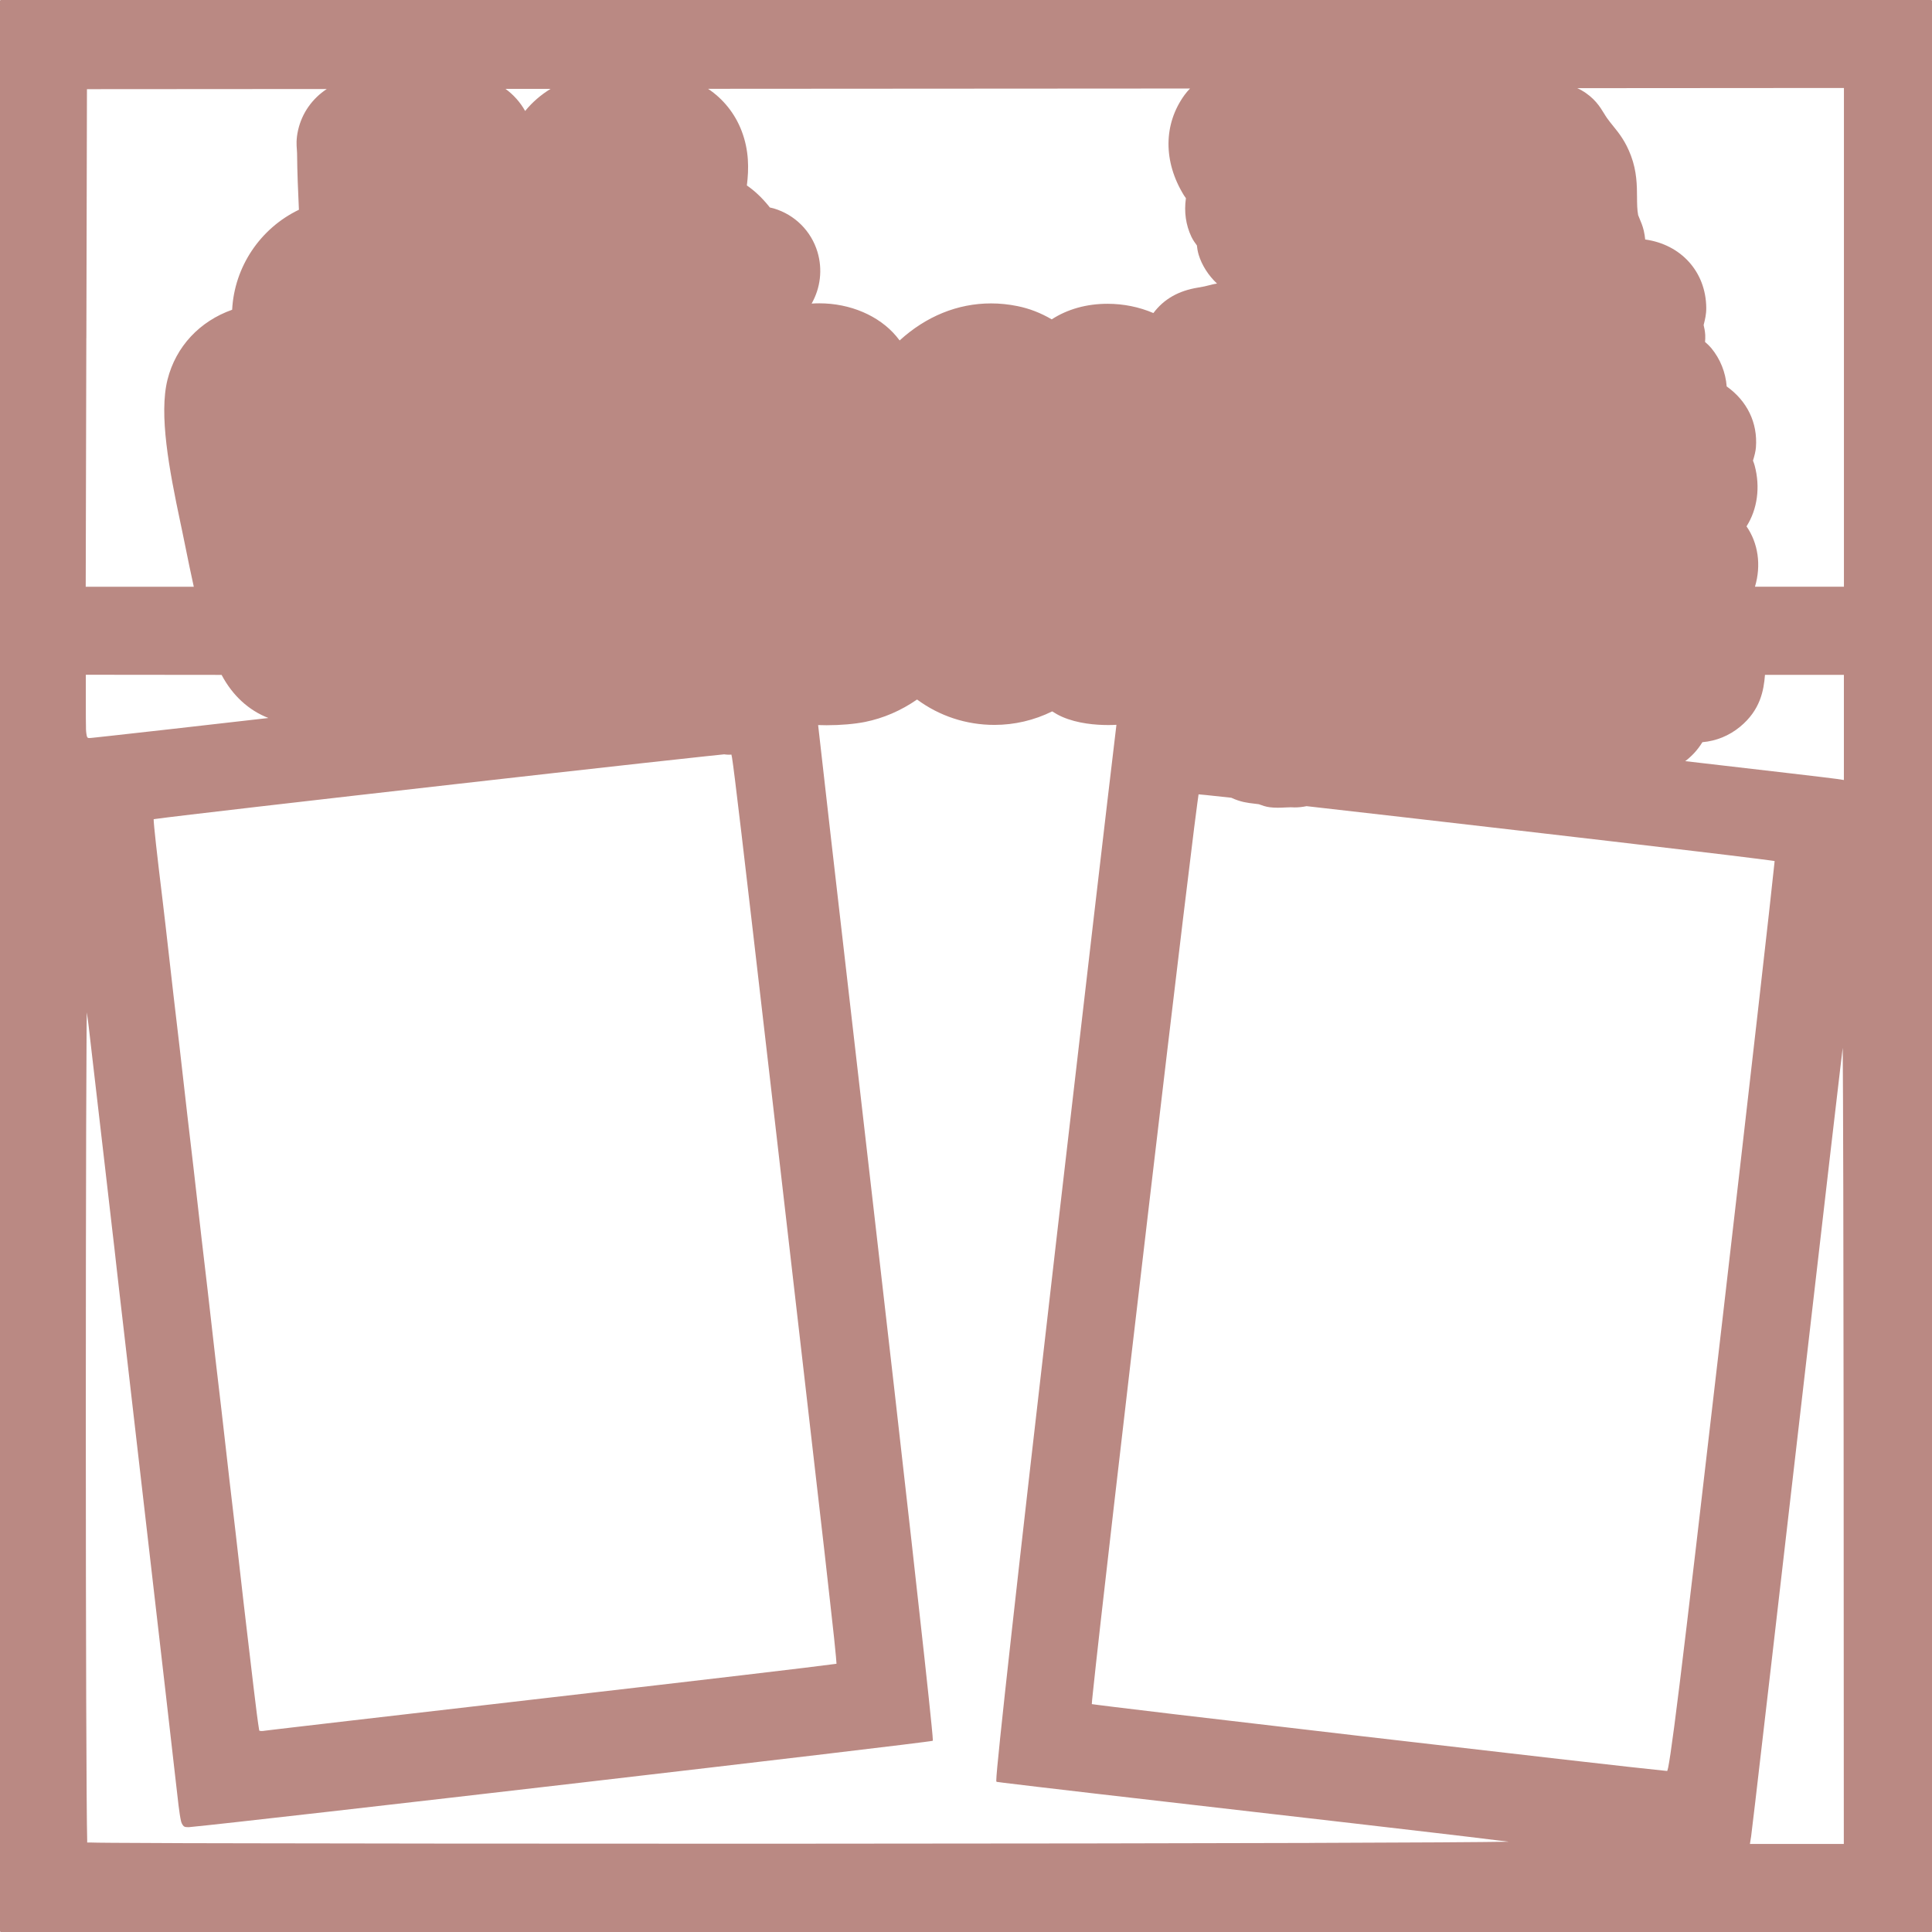 <?xml version="1.0" encoding="UTF-8"?>
<svg id="Layer_1" data-name="Layer 1" xmlns="http://www.w3.org/2000/svg" viewBox="0 0 828.8 828.8">
  <defs>
    <style>
      .cls-1 {
        fill: #ba8983;
      }
    </style>
  </defs>
  <path class="cls-1" d="M828.68.12c-.07-.08-.17-.12-.28-.12H.4C.18,0,0,.18,0,.4v828c0,.22.18.39.4.4h828c.22,0,.39-.18.4-.4V.4c0-.11-.04-.21-.12-.28ZM791,251.7h-38.15c2.8-9.31,1.31-18.81-3.62-25.9,4.66-7.33,5.98-16.82,3.5-26.06-.2-.73-.45-1.44-.73-2.13.67-2.2,1.14-4,1.27-5.75.79-10.53-3.81-19.88-12.55-26.09-.46-6.02-2.74-11.76-6.63-16.47-.71-.85-1.55-1.66-2.65-2.6.08-.97.13-1.97.08-2.99-.09-1.69-.43-3.16-.68-4.24v-.04c.04-.19.09-.39.13-.56.43-1.7,1.01-4.03.99-6.75-.12-15.56-10.86-27.26-26.2-29.38-.11-1.14-.28-2.42-.61-3.81-.5-2.09-1.23-3.8-1.81-5.17-.23-.54-.55-1.28-.6-1.49-.45-2.39-.46-4.87-.48-7.74-.03-4.88-.06-10.95-2.58-17.68-2.33-6.22-5.15-9.7-7.64-12.77-.89-1.1-1.74-2.15-2.62-3.38-.47-.65-.87-1.32-1.34-2.09-1.73-2.82-4.09-6.69-9.68-9.9-.6-.34-1.19-.63-1.76-.89l114.38-.08v213.95ZM216.86,38.13h19.33c-4.15,2.53-7.86,5.73-10.91,9.48-2.07-3.71-4.95-6.93-8.41-9.48ZM95.06,289.51c4.7,8.9,11.69,15.26,20.09,18.5-15.24,1.74-29.05,3.31-40.59,4.62-10.8,1.22-19.64,2.21-25.85,2.89-3.1.35-5.55.61-7.26.79l-2,.21-.8.07c-.22.01-.45.01-.67,0-.12-.02-.24-.06-.34-.12-.13-.08-.27-.25-.4-.7-.27-1.29-.39-2.6-.36-3.91-.06-2-.06-4.87-.06-8.83v-13.57l58.24.06ZM66.65,351.32c8.65-1.22,69.39-8.22,128.51-14.91,29.55-3.35,58.71-6.63,80.74-9.06,11-1.22,20.26-2.23,26.88-2.93l7.86-.82c1.63.24,2.69.14,3.13.12.06.22.15.65.26,1.31,1,6.25,4.26,33.76,16.41,138.86,12,104.17,19.14,165.76,23.24,201.75,2,18,3.34,29.59,4.12,36.91.78,7.32,1,10.29,1.05,11.17l-.61.09c-7.44,1.06-59.08,7.15-121,14.27-33.39,3.84-64,7.38-86.42,10l-26.82,3.13-7.53.89c-1.78.21-2.76.34-3,.37-.4.07-.8.11-1.2.11-.28,0-.55-.02-.82-.08l-.21-.08c0-.08-.06-.27-.11-.54-.39-2.21-1.35-9.51-2.33-17.88-1.15-9.88-2.54-21.56-3.07-26-.53-4.44-1.89-16.08-3-26s-2.47-21.57-3-26c-.53-4.43-1.89-16.08-3-26s-2.47-21.58-3-26c-.53-4.42-1.89-16.07-3-26s-2.47-21.57-3-26c-.53-4.43-1.89-16.08-3-26s-2.47-21.57-3-26c-.53-4.43-1.89-16.08-3-26-1.11-9.92-2.47-21.58-3-26-.53-4.42-1.89-16.08-3-26-1.11-9.92-2.46-21.58-3-26-1.2-9.79-2.15-17.93-2.81-23.89s-1-9.65-1-10.68l.73-.11ZM510.54,37.94c-.86.88-1.66,1.8-2.36,2.76-9.1,12.5-9.22,28.61-.3,43.08.26.42.53.82.86,1.25-.83,5.89-.05,11.44,2.34,16.51.68,1.43,1.57,2.69,2.37,3.75.12,1.11.31,2.47.75,3.95,1.35,4.51,4.22,8.99,7.89,12.41-.7.1-1.42.23-2.17.42l-.41.11c-2.54.64-3.14.8-5.62,1.2-8.31,1.34-14.63,4.94-19.1,10.92-6.07-2.61-12.84-3.98-19.67-3.98-9.02,0-17.24,2.33-23.94,6.68-4.86-2.83-9.59-4.64-14.69-5.68-3.78-.77-7.59-1.16-11.34-1.16-14.36,0-27.89,5.55-39.22,15.89-.45-.61-.93-1.22-1.45-1.83-7.45-8.83-19.79-14.1-33-14.1-1.11,0-2.22.04-3.3.11,3.8-6.7,4.75-14.66,2.51-22.14-2.7-8.99-9.7-15.97-18.73-18.67-.56-.17-1.13-.3-1.72-.42-.18-.25-.35-.47-.53-.69-2.96-3.61-6.05-6.51-9.31-8.75.89-7.16.96-14.95-2.23-23.34-2.89-7.58-7.97-13.81-14.41-18.12l110.4-.07,96.39-.06ZM37.05,144.98l.25-106.73,102.89-.07c-6.16,4.07-10.61,10.19-12.31,17.63-.88,3.86-.68,6.46-.53,8.36.05.6.08,1.07.09,1.59.07,8.14.42,16.29.79,24.22-16.68,8-27.7,24.57-28.64,42.9-13.88,4.89-24.14,15.75-27.72,29.93-3.76,14.91.66,38.47,5.51,61.33.3,1.41.58,2.75.84,4,.43,2.06.89,4.31,1.37,6.69,1.05,5.19,2.23,10.97,3.54,16.87h-46.36l.26-106.72ZM561.65,790.6c-52.88.16-126.54.28-214.35.31h-59.28c-71.12,0-133.78-.06-178.7-.16-22.46,0-40.49-.1-52.92-.17-6.22,0-11-.07-14.31-.1l-3.69-.08h-1v-1c-.33-11-.59-87.46-.59-179.07,0-49.35.06-94.16.15-126.64.05-16.24.11-29.39.17-38.48,0-4.55.07-8.08.1-10.48v-.45c0,.21.07.43.1.66.24,1.57.5,3.52.74,5.59.55,4.88,1.89,16.51,3,25.85,1.11,9.34,2.87,24.85,4,34.46,1.13,9.61,2.44,21.3,3,26s1.47,12.54,2,17.48c.53,4.94,1.92,16.63,3,26,1.08,9.37,2.43,21,3,26,.57,5,1.91,16.63,3,26,1.09,9.37,2.43,21,3,26,.57,5,1.91,16.63,3,26l3,26c.56,4.94,1.91,16.63,3,26,1.09,9.37,2.87,25.07,4,35,1.27,11.32,1.89,16.93,2.55,19.77.16.87.57,1.67,1.17,2.31.26.21.58.34.91.38.33.04.67.06,1,.05.2,0,.65,0,1.4-.11,11.55-1.06,90.77-10.13,167.22-19,38.23-4.44,75.76-8.83,103.77-12.16,14-1.66,25.65-3.06,33.8-4.06,4.08-.5,7.29-.9,9.49-1.19l2.53-.34.68-.11h.33l.11-.07c.13-.13.12-.18.13-.22v-.23c0-.59-.17-2.61-.51-6-2.33-23.81-12.45-114.06-24.76-220.7-7.18-62.16-13.71-118.92-18.44-160.3-2.3-20.12-4.17-36.6-5.49-48.29,1.29.05,2.52.07,3.63.07,6.03,0,12.06-.52,16.53-1.42,7.89-1.6,15.36-4.82,22.28-9.61,9.6,7.08,21.08,10.89,33.19,10.89,8.62,0,17.07-1.99,24.79-5.8,1.25.81,2.67,1.63,4.26,2.33,6.65,2.92,14.46,3.53,19.85,3.53,1.16,0,2.31-.04,3.44-.1-3.68,30.59-13.89,118.2-25.74,220.7-8.46,73.29-14.91,129.85-19.24,168.82-2.17,19.48-3.8,34.56-4.9,45.14-1.1,10.58-1.66,16.61-1.66,18.11,0,.1,0,.2,0,.3v.13l.05.12.22.17h.12c.29,0,1.27.18,2.92.38,11.56,1.44,55.46,6.55,107.09,12.46,30,3.43,57.79,6.66,78.45,9.08,10.33,1.21,18.88,2.23,25,3l6,.72c-10.94.2-40.83.38-85.6.52ZM720.48,722.86c-1.77,14.33-3,23.61-3.85,29.32-.42,2.85-.76,4.81-1,6.05-.09.45-.2.89-.34,1.32h-.03s-.07.17-.07.17l-.86-.08c-8.82-.82-70.32-7.88-129.64-14.78-29.66-3.45-58.78-6.86-80.51-9.44-10.87-1.29-19.88-2.38-26.19-3.15l-7.33-.92-1.94-.26-.35-.05c0-.68.21-2.51.5-5.28,2.47-24,13.62-120.26,24.25-210.58,5.31-45.15,10.5-88.82,14.4-121.21,2-16.2,3.59-29.57,4.76-38.91.59-4.66,1.06-8.32,1.4-10.81.16-1.25.3-2.2.4-2.85,0-.27.07-.48.1-.64l3.22.3c2.46.25,6.14.65,10.81,1.16,4,1.86,6.99,2.2,9.69,2.51.72.08,1.4.16,2.15.27.13.05.26.1.4.15,1.06.39,2.5.92,4.22,1.14,1.08.14,2.22.21,3.49.21,1.16,0,2.29-.06,3.29-.11.82-.04,1.59-.08,2.22-.08.36,0,.57.01.68.02.33.03.67.04,1,.04,1.58,0,3.32-.15,5.16-.54,25.59,2.9,58.48,6.67,90.22,10.36,28.61,3.31,56.28,6.55,76.83,9,10.27,1.22,18.76,2.24,24.7,3l6.9.88,1.82.25.3.05-.09,1c-1.14,11.62-10.58,94.64-22.12,194.29-9.34,80.73-15.06,129.55-18.59,158.2ZM750.69,791.03l.52-3.28c.09-.54.71-5.78,1.78-14.83,3.18-27.13,10.28-88.39,18.32-158.23,5.36-46.55,10.28-89,13.88-120,1.8-15.48,3.27-28.07,4.31-36.85.39-3.37.73-6.17,1-8.36.18,19.44.34,87.08.39,167.42l.08,174.13h-40.28ZM791,334.61l-3.29-.49c-2.69-.4-28.8-3.45-64.76-7.6,2.91-2.21,5.42-4.95,7.35-8.13,5.96-.52,11.5-2.78,16.16-6.62,8.72-7.19,10.16-15.57,10.69-22.27h33.85v45.11Z"/>
</svg>